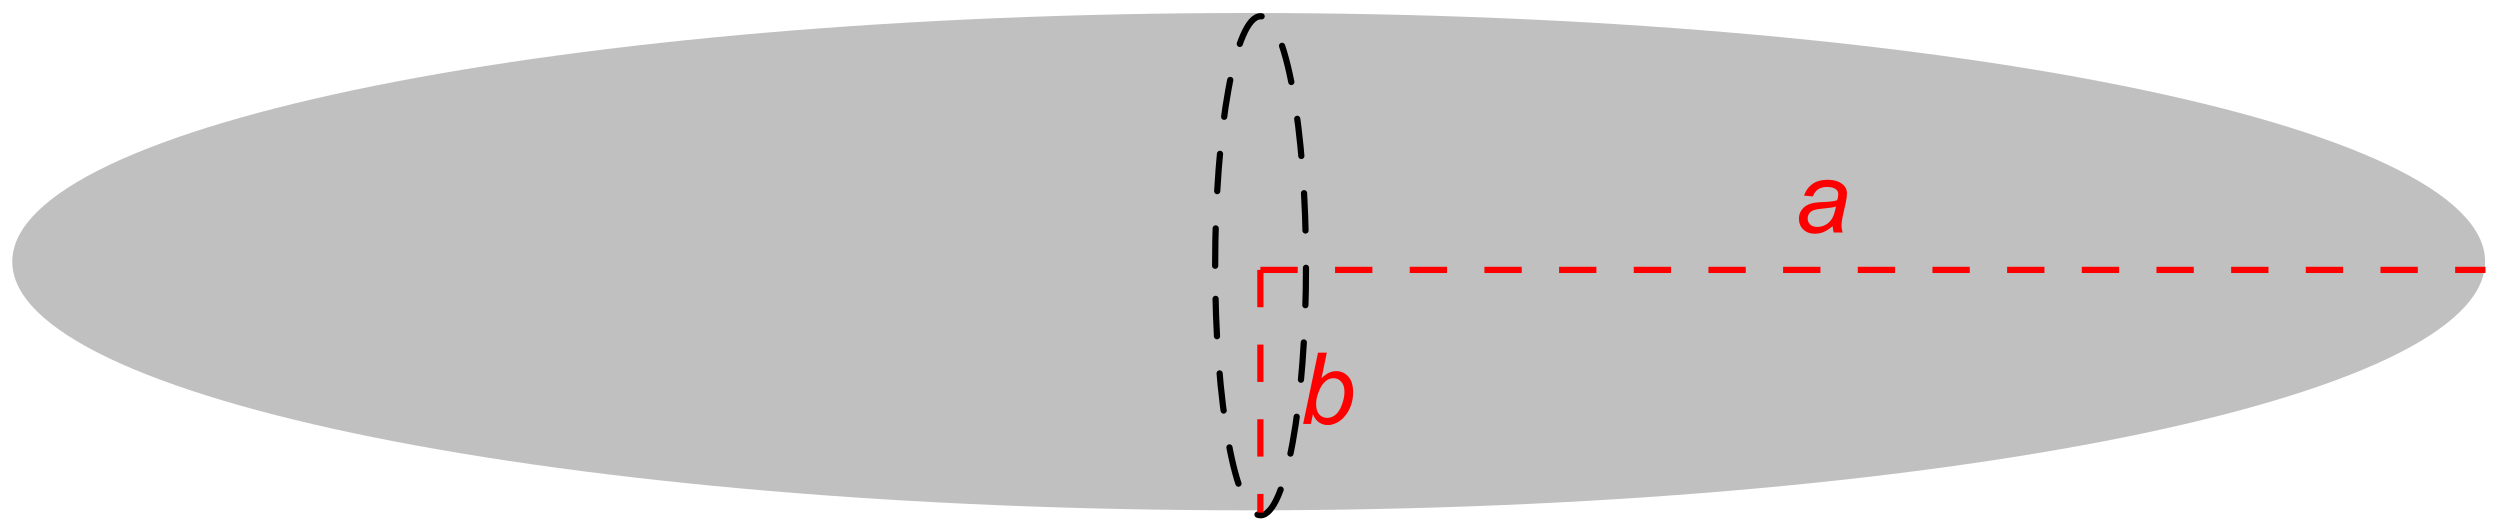 <?xml version="1.0" encoding="UTF-8"?>
<!DOCTYPE svg PUBLIC '-//W3C//DTD SVG 1.0//EN'
          'http://www.w3.org/TR/2001/REC-SVG-20010904/DTD/svg10.dtd'>
<svg stroke-dasharray="none" shape-rendering="auto" xmlns="http://www.w3.org/2000/svg" font-family="'Dialog'" text-rendering="auto" width="551" fill-opacity="1" color-interpolation="auto" color-rendering="auto" preserveAspectRatio="xMidYMid meet" font-size="12px" viewBox="0 0 551 117" fill="black" xmlns:xlink="http://www.w3.org/1999/xlink" stroke="black" image-rendering="auto" stroke-miterlimit="10" stroke-linecap="square" stroke-linejoin="miter" font-style="normal" stroke-width="1" height="117" stroke-dashoffset="0" font-weight="normal" stroke-opacity="1"
><!--Generated by the Batik Graphics2D SVG Generator--><defs id="genericDefs"
  /><g
  ><defs id="defs1"
    ><clipPath clipPathUnits="userSpaceOnUse" id="clipPath1"
      ><path d="M1.289 1.204 L207.709 1.204 L207.709 45.038 L1.289 45.038 L1.289 1.204 Z"
      /></clipPath
      ><clipPath clipPathUnits="userSpaceOnUse" id="clipPath2"
      ><path d="M33.04 183.818 L33.04 226.434 L233.721 226.434 L233.721 183.818 Z"
      /></clipPath
      ><clipPath clipPathUnits="userSpaceOnUse" id="clipPath3"
      ><path d="M133.311 184.791 C78.47 184.791 34.012 193.732 34.012 204.761 C34.012 215.791 78.47 224.732 133.311 224.732 C188.152 224.732 232.609 215.791 232.609 204.761 C232.609 193.732 188.152 184.791 133.311 184.791 Z"
      /></clipPath
    ></defs
    ><g fill="silver" transform="scale(2.667,2.667) translate(-1.289,-1.204) matrix(1.029,0,0,1.029,-32.696,-187.872)" stroke="silver"
    ><path d="M133.311 184.791 C188.152 184.791 232.609 193.732 232.609 204.761 C232.609 215.791 188.152 224.732 133.311 224.732 C78.47 224.732 34.012 215.791 34.012 204.761 C34.012 193.732 78.47 184.791 133.311 184.791" stroke="none" clip-path="url(#clipPath3)"
    /></g
    ><g stroke-miterlimit="3" stroke-dasharray="3" stroke-width="0.5" transform="matrix(2.743,0,0,2.743,-90.626,-504.201)" stroke-linecap="round" stroke-linejoin="round"
    ><path fill="none" d="M130.676 205.166 C130.676 194.095 132.311 185.12 134.327 185.12 C136.343 185.12 137.977 194.095 137.977 205.166 C137.977 216.237 136.343 225.212 134.327 225.212 C132.311 225.212 130.676 216.237 130.676 205.166" clip-path="url(#clipPath2)"
    /></g
    ><g fill="red" transform="matrix(2.743,0,0,2.743,-90.626,-504.201)" stroke="red"
    ><path d="M140.311 205.75 L143.311 205.75 L143.311 205.25 L140.311 205.25 L140.311 205.75 ZM146.311 205.75 L149.311 205.75 L149.311 205.25 L146.311 205.25 L146.311 205.75 ZM152.311 205.75 L155.311 205.75 L155.311 205.25 L152.311 205.25 L152.311 205.75 ZM158.311 205.75 L161.311 205.75 L161.311 205.25 L158.311 205.25 L158.311 205.75 ZM164.311 205.75 L167.311 205.75 L167.311 205.25 L164.311 205.25 L164.311 205.75 ZM170.311 205.75 L173.311 205.75 L173.311 205.25 L170.311 205.25 L170.311 205.75 ZM176.311 205.75 L179.311 205.75 L179.311 205.25 L176.311 205.25 L176.311 205.75 ZM182.311 205.75 L185.311 205.75 L185.311 205.25 L182.311 205.25 L182.311 205.75 ZM188.311 205.75 L191.311 205.75 L191.311 205.25 L188.311 205.25 L188.311 205.75 ZM194.311 205.75 L197.311 205.75 L197.311 205.25 L194.311 205.25 L194.311 205.75 ZM200.311 205.75 L203.311 205.75 L203.311 205.25 L200.311 205.25 L200.311 205.75 ZM206.311 205.75 L209.311 205.75 L209.311 205.25 L206.311 205.25 L206.311 205.75 ZM212.311 205.75 L215.311 205.75 L215.311 205.25 L212.311 205.25 L212.311 205.75 ZM218.311 205.75 L221.311 205.75 L221.311 205.25 L218.311 205.25 L218.311 205.75 ZM224.311 205.75 L227.311 205.75 L227.311 205.25 L224.311 205.25 L224.311 205.75 ZM230.311 205.75 L232.748 205.75 L232.748 205.25 L230.311 205.25 L230.311 205.75 ZM134.311 205.75 L137.311 205.75 L137.311 205.25 L134.311 205.25 L134.311 205.75 Z" stroke="none" clip-path="url(#clipPath2)"
    /></g
    ><g fill="red" transform="matrix(2.743,0,0,2.743,-90.626,-504.201)" stroke="red"
    ><path d="M134.061 211.5 L134.061 214.5 L134.561 214.5 L134.561 211.5 L134.061 211.5 ZM134.061 217.5 L134.061 220.5 L134.561 220.5 L134.561 217.5 L134.061 217.5 ZM134.061 223.5 L134.061 225 L134.561 225 L134.561 223.5 L134.061 223.5 ZM134.061 205.5 L134.061 208.5 L134.561 208.5 L134.561 205.5 L134.061 205.5 Z" stroke="none" clip-path="url(#clipPath2)"
    /></g
    ><g fill="red" transform="matrix(2.743,0,0,2.743,-90.626,-504.201)" stroke="red"
    ><path d="M180.293 201.984 Q179.926 202.299 179.585 202.448 Q179.246 202.594 178.861 202.594 Q178.285 202.594 177.934 202.255 Q177.582 201.917 177.582 201.391 Q177.582 201.042 177.741 200.776 Q177.9 200.508 178.16 200.346 Q178.423 200.182 178.801 200.112 Q179.041 200.065 179.705 200.039 Q180.371 200.01 180.66 199.898 Q180.744 199.609 180.744 199.417 Q180.744 199.172 180.564 199.031 Q180.317 198.836 179.845 198.836 Q179.4 198.836 179.116 199.034 Q178.832 199.229 178.705 199.594 L177.988 199.531 Q178.207 198.914 178.681 198.586 Q179.158 198.258 179.879 198.258 Q180.65 198.258 181.098 198.625 Q181.442 198.898 181.442 199.336 Q181.442 199.667 181.345 200.104 L181.113 201.135 Q181.004 201.628 181.004 201.938 Q181.004 202.133 181.09 202.5 L180.376 202.5 Q180.317 202.297 180.293 201.984 ZM180.556 200.398 Q180.408 200.456 180.236 200.487 Q180.067 200.518 179.668 200.555 Q179.051 200.609 178.796 200.693 Q178.543 200.776 178.413 200.961 Q178.285 201.143 178.285 201.367 Q178.285 201.664 178.491 201.857 Q178.697 202.047 179.074 202.047 Q179.426 202.047 179.749 201.862 Q180.074 201.674 180.262 201.344 Q180.449 201.01 180.556 200.398 Z" stroke="none" clip-path="url(#clipPath2)"
    /></g
    ><g fill="red" transform="matrix(2.743,0,0,2.743,-90.626,-504.201)" stroke="red"
    ><path d="M137.746 217.875 L138.942 212.148 L139.65 212.148 L139.223 214.195 Q139.559 213.885 139.832 213.76 Q140.106 213.633 140.403 213.633 Q140.986 213.633 141.374 214.068 Q141.762 214.5 141.762 215.328 Q141.762 215.878 141.606 216.336 Q141.449 216.792 141.218 217.104 Q140.988 217.414 140.741 217.599 Q140.496 217.784 140.238 217.875 Q139.981 217.969 139.744 217.969 Q139.332 217.969 139.02 217.753 Q138.707 217.534 138.533 217.089 L138.369 217.875 L137.746 217.875 ZM138.793 216.172 L138.791 216.305 Q138.791 216.836 139.043 217.115 Q139.298 217.391 139.676 217.391 Q140.048 217.391 140.358 217.13 Q140.668 216.87 140.866 216.32 Q141.067 215.768 141.067 215.305 Q141.067 214.781 140.814 214.492 Q140.564 214.203 140.192 214.203 Q139.809 214.203 139.488 214.497 Q139.168 214.792 138.955 215.406 Q138.793 215.862 138.793 216.172 Z" stroke="none" clip-path="url(#clipPath2)"
    /></g
  ></g
></svg
>
